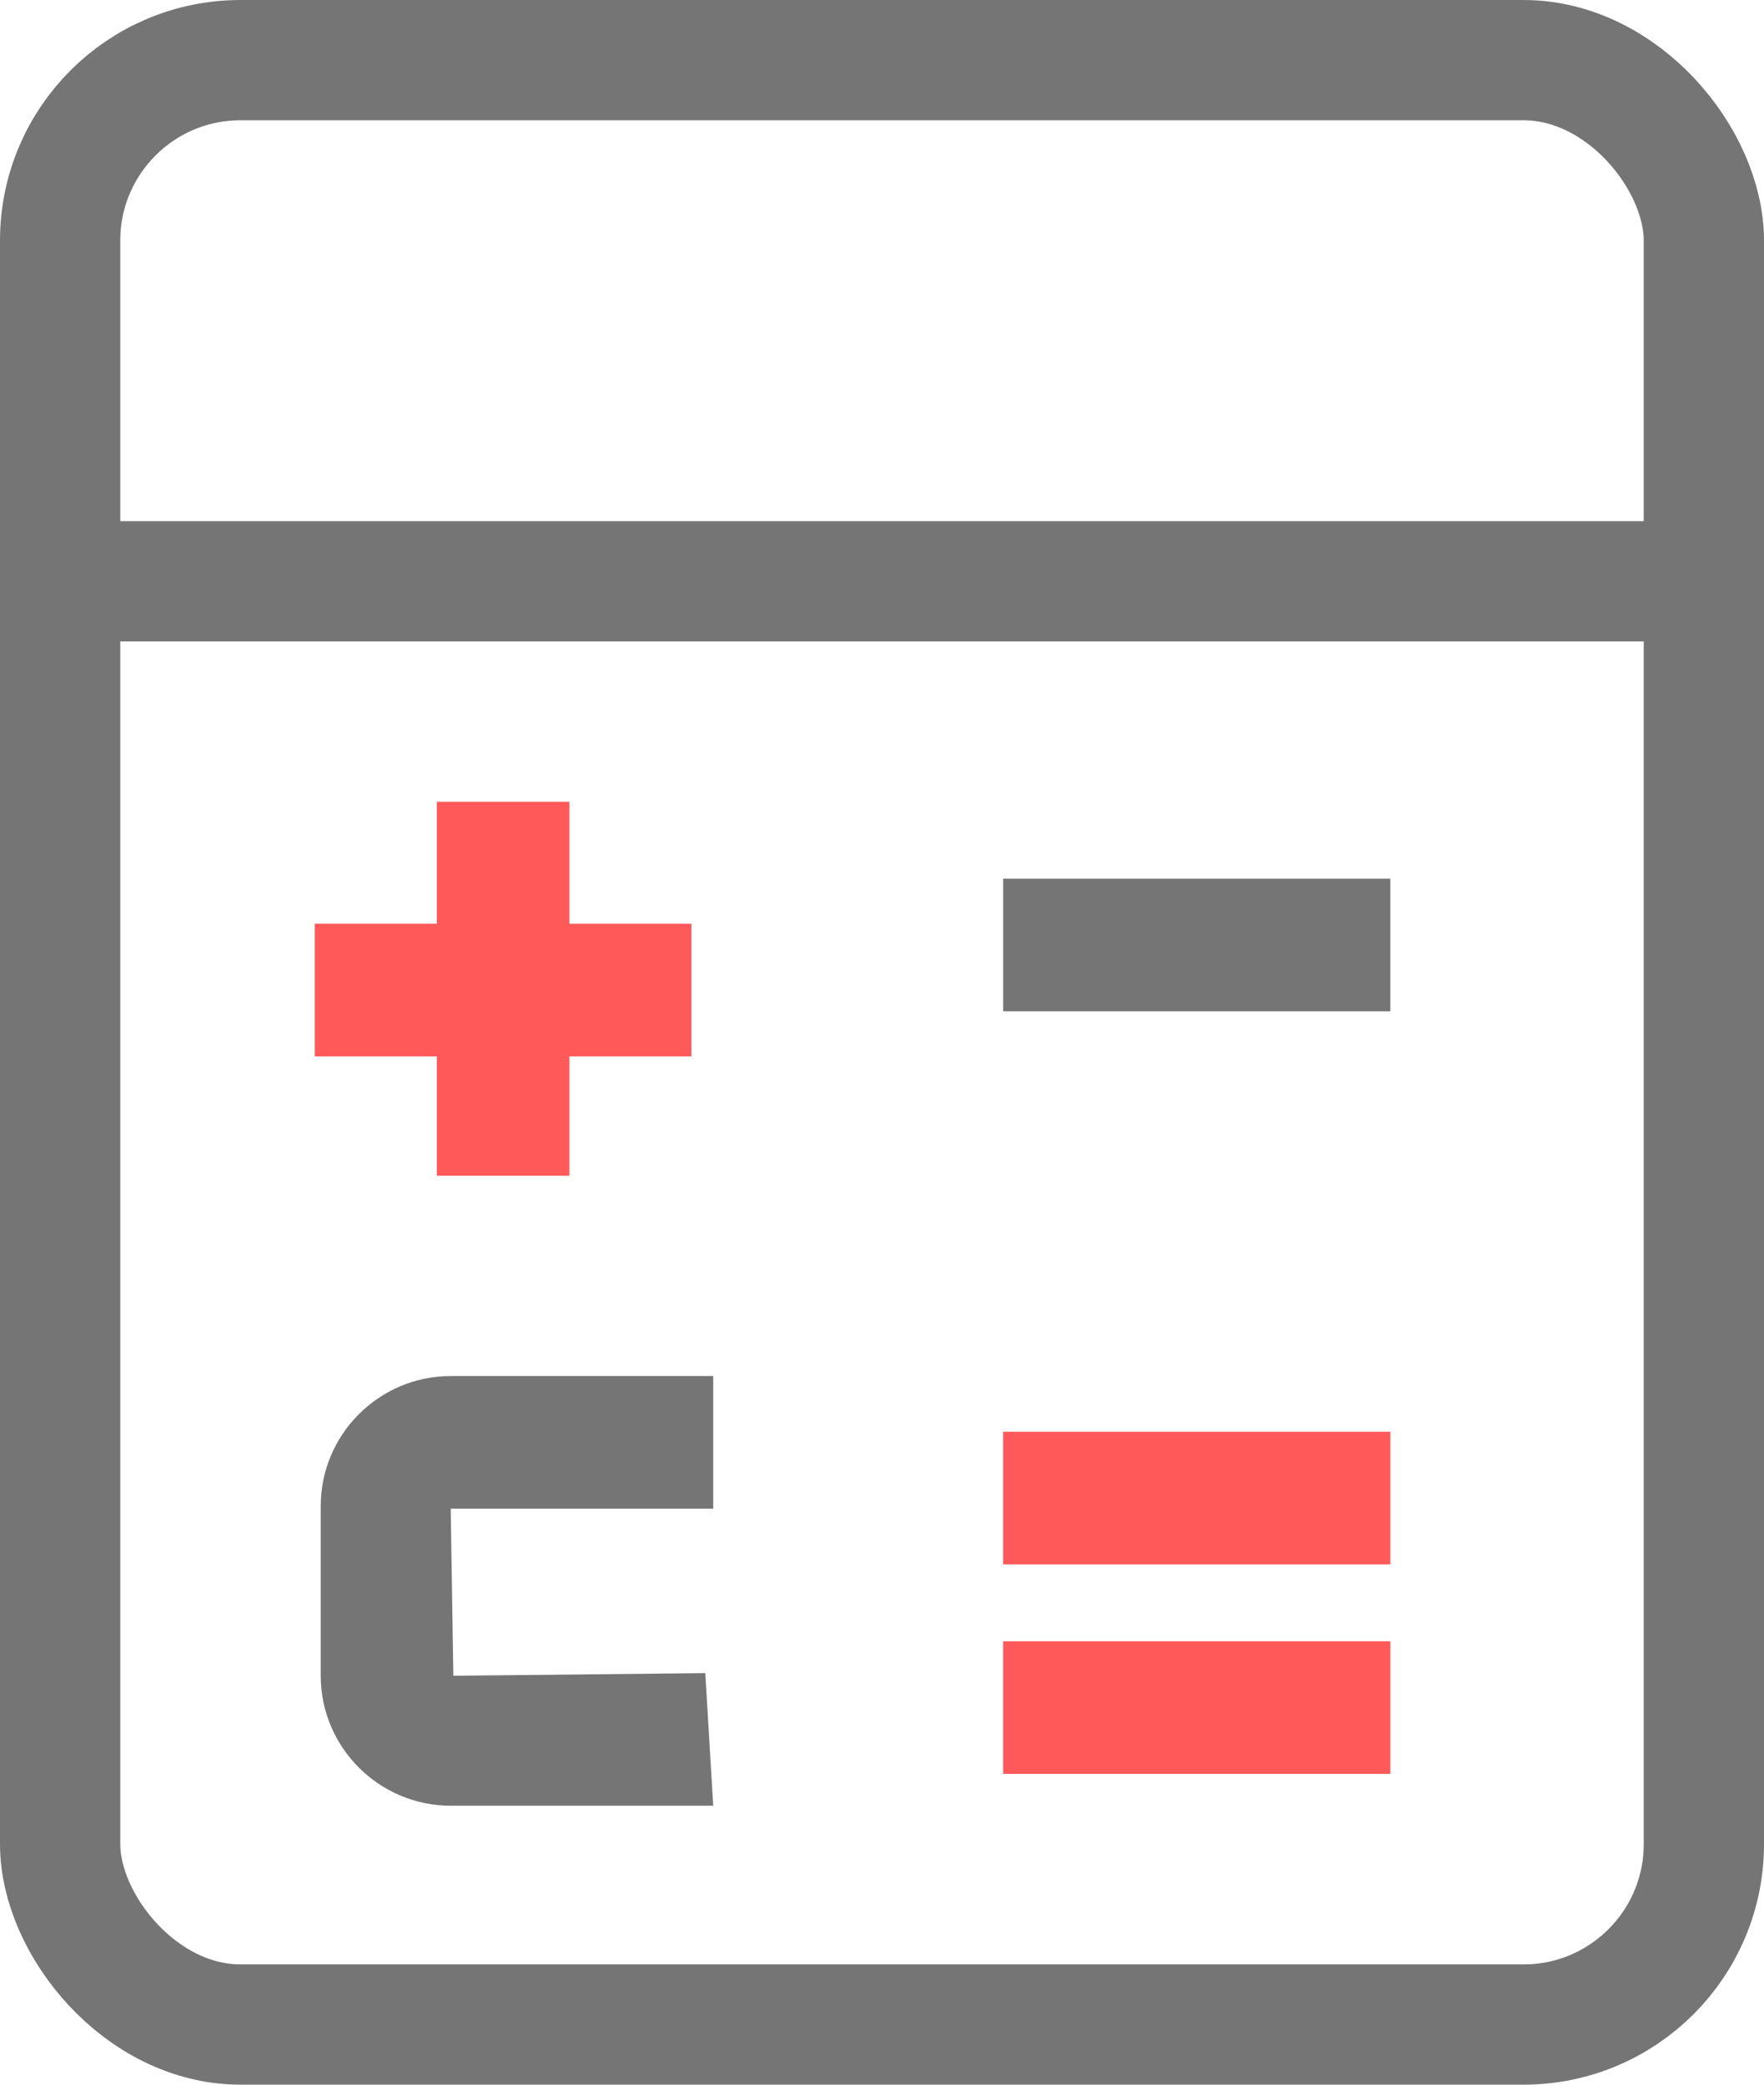 <svg width="22" height="26" viewBox="0 0 22 26" fill="none" xmlns="http://www.w3.org/2000/svg">
<rect x="0.75" y="0.75" width="20.5" height="24.5" rx="2.25" stroke="#757575" stroke-width="1.5"/>
<line y1="7.25" x2="22" y2="7.25" stroke="#757575" stroke-width="1.5"/>
<path d="M7.101 10H5.448V11.521H3.926V13.175H5.448V14.664H7.101V13.175H8.623V11.521H7.101V10Z" fill="#FF5959"/>
<path d="M17.34 17.857H12.511V19.511H17.34V17.857Z" fill="#FF5959"/>
<path d="M17.34 20.47H12.511V22.124H17.34V20.47Z" fill="#FF5959"/>
<path d="M17.34 10.959H12.511V12.613H17.34V10.959Z" fill="#757575"/>
<path d="M4 18.783V20.9C4 21.793 4.728 22.521 5.621 22.521H8.895L8.796 20.867L5.654 20.9L5.621 18.816H8.895V17.162H5.621C4.728 17.162 4 17.89 4 18.783Z" fill="#757575"/>
</svg>